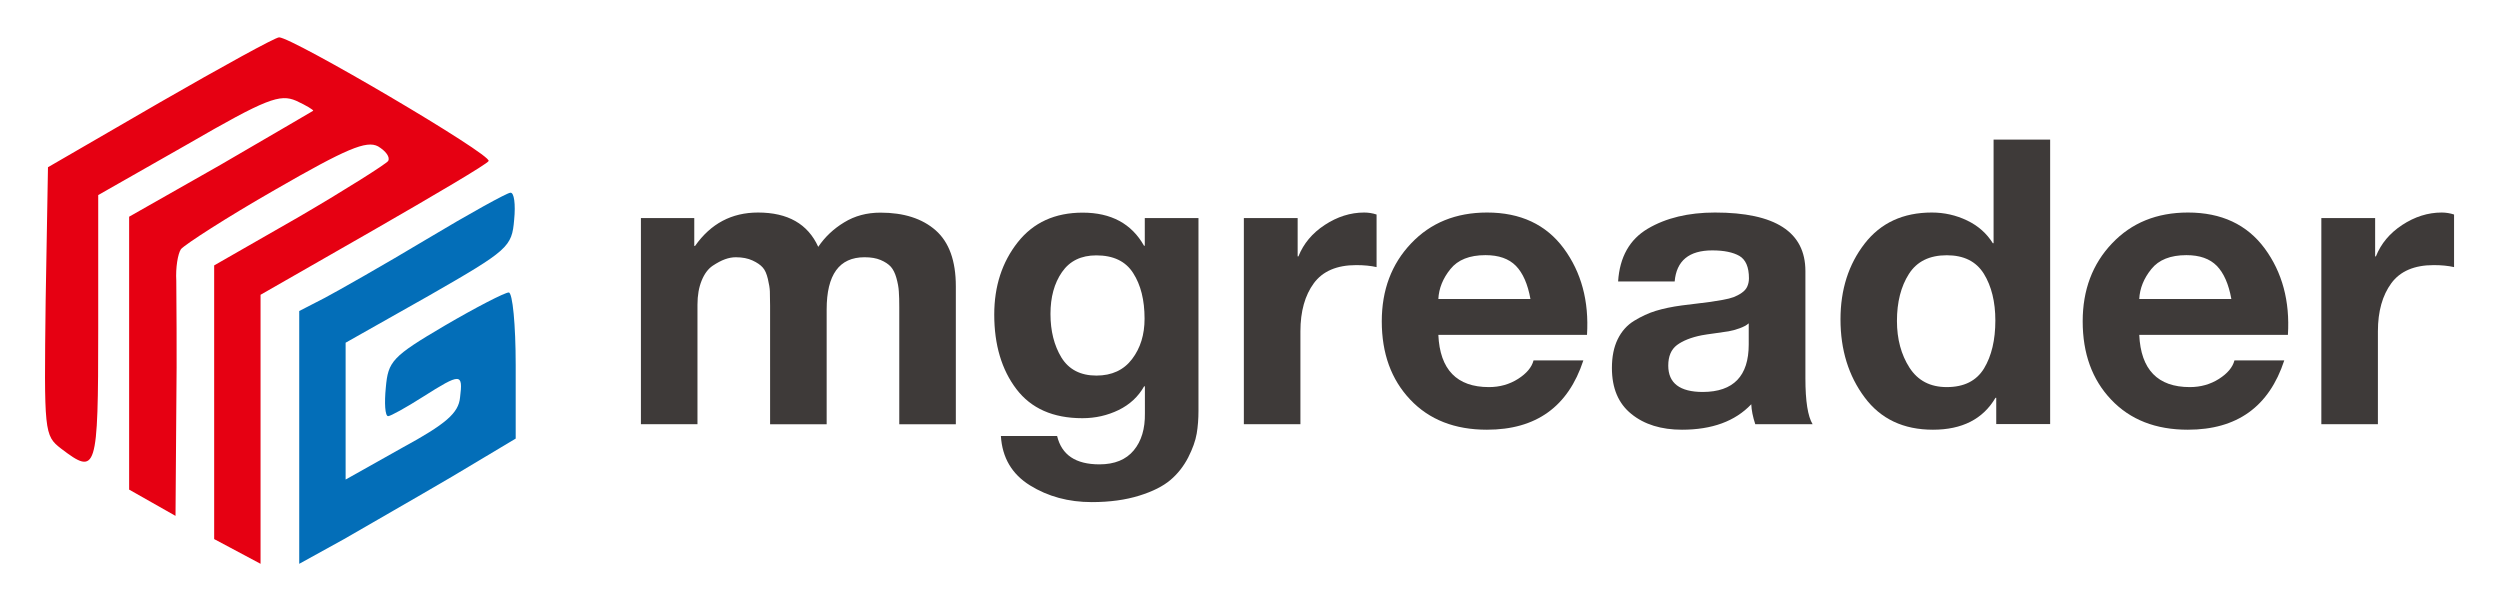 <?xml version="1.0" encoding="utf-8"?>
<!-- Generator: Adobe Illustrator 26.0.3, SVG Export Plug-In . SVG Version: 6.00 Build 0)  -->
<svg version="1.1" id="图层_1" xmlns="http://www.w3.org/2000/svg" xmlns:xlink="http://www.w3.org/1999/xlink" x="0px" y="0px"
	 viewBox="0 0 225.85 55.33" style="enable-background:new 0 0 225.85 55.33;" xml:space="preserve">
<style type="text/css">
	.st0{fill:#3E3A39;}
	.st1{fill:#E60012;}
	.st2{fill:#036EB8;}
</style>
<g>
	<path class="st0" d="M57.9,38.32V19.7h4.82v2.52h0.07c1.42-2.02,3.31-3.02,5.69-3.02c2.69,0,4.5,1.03,5.44,3.1
		c0.6-0.89,1.38-1.63,2.34-2.21c0.96-0.59,2.05-0.88,3.28-0.88c2.11,0,3.77,0.53,4.99,1.6c1.21,1.07,1.82,2.75,1.82,5.06v12.46
		h-5.11V27.77c0-0.58-0.01-1.06-0.04-1.44c-0.02-0.38-0.1-0.79-0.22-1.22c-0.12-0.43-0.29-0.77-0.5-1.01
		c-0.22-0.24-0.52-0.44-0.92-0.61c-0.4-0.17-0.88-0.25-1.46-0.25c-2.28,0-3.42,1.57-3.42,4.72v10.37h-5.11V27.88
		c0-0.05,0-0.13,0-0.25c0-0.58-0.01-1.01-0.02-1.3s-0.07-0.67-0.18-1.13s-0.26-0.82-0.47-1.04c-0.2-0.23-0.51-0.44-0.92-0.63
		c-0.41-0.19-0.91-0.29-1.51-0.29c-0.31,0-0.64,0.06-0.97,0.18c-0.34,0.12-0.71,0.32-1.12,0.59c-0.41,0.28-0.74,0.72-0.99,1.33
		c-0.25,0.61-0.38,1.34-0.38,2.18v10.8H57.9z"/>
	<path class="st0" d="M108.27,19.7v17.42c0,0.72-0.05,1.4-0.16,2.05c-0.11,0.65-0.37,1.37-0.77,2.16c-0.41,0.79-0.94,1.47-1.6,2.03
		s-1.6,1.04-2.83,1.42c-1.22,0.38-2.65,0.58-4.28,0.58c-2.09,0-3.95-0.5-5.58-1.51c-1.63-1.01-2.51-2.5-2.63-4.46h5.08
		c0.41,1.71,1.68,2.56,3.82,2.56c1.37,0,2.4-0.42,3.1-1.26c0.7-0.84,1.03-1.96,1.01-3.35V34.9h-0.07c-0.53,0.94-1.3,1.65-2.3,2.14
		c-1.01,0.49-2.1,0.74-3.28,0.74c-2.64,0-4.63-0.88-5.96-2.63s-2-4-2-6.73c0-2.57,0.71-4.74,2.12-6.53s3.37-2.68,5.87-2.68
		c2.57,0,4.42,1,5.54,2.99h0.07V19.7H108.27z M99.05,33.93c1.39,0,2.47-0.5,3.22-1.49c0.76-1,1.13-2.21,1.13-3.65
		c0-1.68-0.34-3.05-1.03-4.12c-0.68-1.07-1.79-1.6-3.33-1.6c-1.37,0-2.4,0.5-3.1,1.51c-0.7,1.01-1.04,2.27-1.04,3.78
		c0,1.54,0.33,2.85,0.99,3.94C96.56,33.38,97.61,33.93,99.05,33.93z"/>
	<path class="st0" d="M112.37,38.32V19.7h4.86v3.46h0.07c0.46-1.15,1.25-2.1,2.38-2.84c1.13-0.74,2.32-1.12,3.56-1.12
		c0.38,0,0.76,0.06,1.12,0.18v4.75c-0.53-0.12-1.14-0.18-1.84-0.18c-1.75,0-3.03,0.55-3.83,1.64c-0.8,1.09-1.21,2.54-1.21,4.34v8.39
		H112.37z"/>
	<path class="st0" d="M143.37,30.25h-13.43c0.14,3.14,1.67,4.72,4.57,4.72c0.98,0,1.86-0.25,2.63-0.74c0.77-0.49,1.24-1.05,1.4-1.67
		h4.5c-1.37,4.18-4.27,6.26-8.71,6.26c-2.9,0-5.21-0.9-6.93-2.72s-2.57-4.17-2.57-7.07c0-2.83,0.88-5.18,2.65-7.04
		c1.76-1.86,4.05-2.79,6.86-2.79c3.02,0,5.33,1.08,6.93,3.24C142.86,24.6,143.56,27.21,143.37,30.25z M129.94,27.01h8.32
		c-0.24-1.34-0.68-2.34-1.31-2.99c-0.64-0.65-1.55-0.97-2.75-0.97c-1.44,0-2.5,0.42-3.17,1.26
		C130.35,25.15,129.99,26.05,129.94,27.01z"/>
	<path class="st0" d="M151.29,25.43h-5.11c0.14-2.21,1.04-3.8,2.68-4.77c1.64-0.97,3.67-1.46,6.07-1.46c5.45,0,8.17,1.76,8.17,5.29
		v9.69c0,2.06,0.22,3.44,0.65,4.14h-5.18c-0.22-0.67-0.34-1.27-0.36-1.8c-1.46,1.54-3.55,2.3-6.26,2.3c-1.87,0-3.4-0.47-4.57-1.42
		c-1.18-0.95-1.76-2.33-1.76-4.16c0-1.01,0.17-1.87,0.52-2.59c0.35-0.72,0.85-1.28,1.49-1.67s1.3-0.7,1.96-0.9
		c0.66-0.2,1.45-0.37,2.36-0.49c0.34-0.05,0.77-0.1,1.3-0.16c0.53-0.06,0.95-0.11,1.28-0.16c0.32-0.05,0.69-0.11,1.1-0.18
		c0.41-0.07,0.74-0.16,0.99-0.25c0.25-0.1,0.49-0.22,0.72-0.38c0.23-0.16,0.4-0.34,0.5-0.56s0.16-0.47,0.16-0.76
		c0-1.01-0.29-1.68-0.86-2.02c-0.58-0.33-1.39-0.5-2.45-0.5C152.58,22.62,151.45,23.56,151.29,25.43z M157.98,31.12v-1.91
		c-0.19,0.17-0.47,0.32-0.83,0.45c-0.36,0.13-0.69,0.22-0.99,0.27c-0.3,0.05-0.71,0.11-1.24,0.18c-0.53,0.07-0.92,0.13-1.19,0.18
		c-0.96,0.19-1.7,0.49-2.23,0.88c-0.53,0.4-0.79,1.02-0.79,1.86c0,1.58,1.04,2.38,3.13,2.38C156.6,35.4,157.98,33.97,157.98,31.12z"
		/>
	<path class="st0" d="M180.34,38.32v-2.38h-0.07c-1.13,1.92-3.01,2.88-5.65,2.88c-2.66,0-4.72-0.97-6.17-2.92
		c-1.45-1.94-2.18-4.29-2.18-7.05c0-2.69,0.73-4.97,2.18-6.84s3.47-2.81,6.07-2.81c1.13,0,2.19,0.24,3.19,0.72
		c1,0.48,1.77,1.17,2.32,2.05h0.07v-9.36h5.11v25.7H180.34z M180.26,28.96c0-1.7-0.35-3.11-1.04-4.23c-0.7-1.12-1.81-1.67-3.35-1.67
		c-1.56,0-2.7,0.56-3.42,1.69c-0.72,1.13-1.08,2.54-1.08,4.25c0,1.63,0.38,3.04,1.13,4.21c0.76,1.18,1.88,1.76,3.37,1.76
		c1.56,0,2.68-0.56,3.37-1.69C179.92,32.15,180.26,30.71,180.26,28.96z"/>
	<path class="st0" d="M206.69,30.25h-13.43c0.14,3.14,1.67,4.72,4.57,4.72c0.98,0,1.86-0.25,2.63-0.74c0.77-0.49,1.24-1.05,1.4-1.67
		h4.5c-1.37,4.18-4.27,6.26-8.71,6.26c-2.9,0-5.21-0.9-6.93-2.72c-1.72-1.81-2.57-4.17-2.57-7.07c0-2.83,0.88-5.18,2.65-7.04
		c1.76-1.86,4.05-2.79,6.86-2.79c3.02,0,5.33,1.08,6.93,3.24C206.18,24.6,206.88,27.21,206.69,30.25z M193.26,27.01h8.32
		c-0.24-1.34-0.68-2.34-1.31-2.99c-0.64-0.65-1.55-0.97-2.75-0.97c-1.44,0-2.5,0.42-3.17,1.26
		C193.67,25.15,193.31,26.05,193.26,27.01z"/>
	<path class="st0" d="M209.71,38.32V19.7h4.86v3.46h0.07c0.46-1.15,1.25-2.1,2.38-2.84c1.13-0.74,2.32-1.12,3.56-1.12
		c0.38,0,0.76,0.06,1.12,0.18v4.75c-0.53-0.12-1.14-0.18-1.84-0.18c-1.75,0-3.03,0.55-3.83,1.64s-1.21,2.54-1.21,4.34v8.39H209.71z"
		/>
</g>
<g transform="translate(0,79) scale(0.1,-0.1)">
	<path class="st1" d="M144.61,697.58L43.34,638.92l-2.1-120.82c-1.4-118.73-1.4-121.52,13.97-133.39
		c32.13-24.44,33.52-20.95,33.52,108.25v120.82l81.01,46.09c71.24,41.21,83.11,45.4,97.78,39.11c9.08-4.19,16.06-8.38,15.36-9.08
		c-1.4-0.7-39.11-23.05-83.81-48.89l-82.41-46.79V471.3V347.69l20.95-11.87l20.95-11.87l0.7,95.68c0.7,52.38,0,105.46,0,116.63
		c-0.7,11.87,1.4,24.44,4.19,28.63c3.49,4.19,41.21,28.63,85.2,53.78c64.25,37.01,82.41,44.7,92.89,39.11
		c6.98-4.19,11.17-9.78,9.08-13.27c-2.1-2.79-38.41-25.84-80.32-50.28l-76.82-44V426.61V302.99l20.95-11.17l20.95-11.17v121.52
		v121.52l101.27,57.97c55.87,32.13,103.36,60.06,104.76,62.86c3.49,5.59-177.39,111.74-189.27,111.74
		C248.67,756.25,200.48,729.71,144.61,697.58z"/>
	<path class="st2" d="M385.56,573.97c-38.41-23.05-80.32-46.79-92.19-53.08l-23.05-11.87V394.48V280.64l40.51,22.35
		c21.65,12.57,65.65,37.71,97.78,56.57l57.27,34.22v66.35c0,36.32-2.79,65.65-6.29,65.65c-3.49,0-29.33-13.27-57.97-30.03
		c-47.49-27.94-50.98-32.13-53.08-55.87c-1.4-13.97-0.7-25.84,2.1-25.84c2.1,0,16.06,7.68,31.43,17.46
		c34.22,21.65,36.32,21.65,33.52-0.7c-1.4-13.97-12.57-23.75-52.38-45.4l-50.98-28.63v62.16v61.46l75.43,42.6
		c71.93,41.21,74.73,44,76.82,68.44c1.4,13.97,0,25.14-3.49,24.44C458.19,615.87,423.97,597.02,385.56,573.97z"/>
</g>
<g>
</g>
<g>
</g>
<g>
</g>
<g>
</g>
<g>
</g>
<g>
</g>
</svg>
